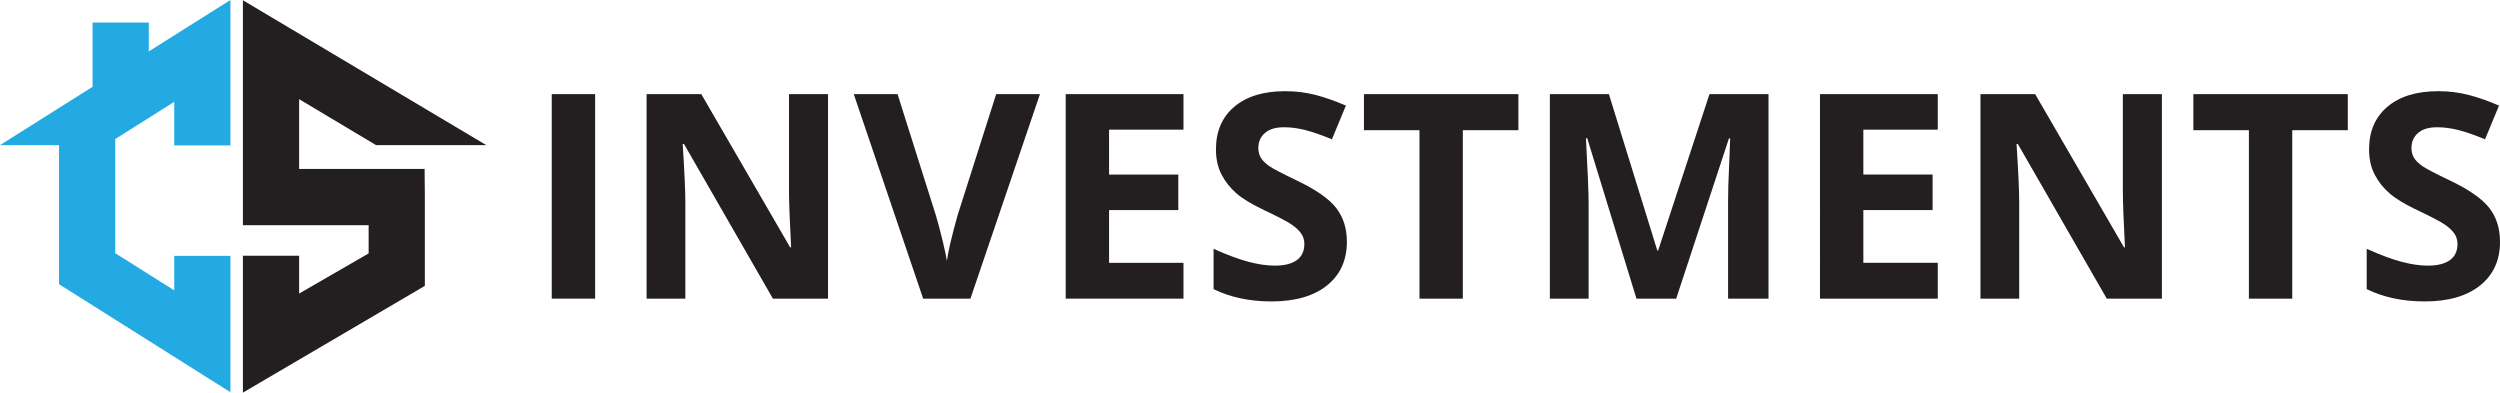 <?xml version="1.0" encoding="UTF-8"?><svg id="Layer_2" xmlns="http://www.w3.org/2000/svg" viewBox="0 0 4851.14 761.87"><defs><style>.cls-1{fill:#24aae2;}.cls-2{fill:#231f20;}</style></defs><g id="Layer_2-2"><g><polygon class="cls-2" points="580.42 327.85 580.42 192.41 729.64 281.56 943.53 281.56 471.34 .46 471.34 436.93 715.3 436.93 715.3 491.75 580.42 569.63 580.42 496.18 471.34 496.18 471.34 761.87 824.39 554.74 824.39 382.39 823.94 327.85 580.42 327.85"/><polygon class="cls-1" points="447.15 282.17 447.15 0 288.76 99.73 288.76 43.66 179.67 43.66 179.67 168.43 0 281.56 114.54 281.56 114.54 551.49 447.15 761.09 447.15 496.44 338.06 496.44 338.06 563.4 223.63 491.29 223.63 269.78 338.06 197.67 338.06 282.17 447.15 282.17"/></g><g><path class="cls-2" d="M1070.63,579.5V182.64h84.15v396.86h-84.15Z"/><path class="cls-2" d="M1606.75,579.5h-106.95l-172.64-300.23h-2.44c3.44,53.03,5.16,90.85,5.16,113.47v186.76h-75.19V182.64h106.14l172.37,297.24h1.9c-2.71-51.58-4.07-88.04-4.07-109.39V182.64h75.74v396.86Z"/><path class="cls-2" d="M1933.03,182.64h84.96l-134.91,396.86h-91.75l-134.64-396.86h84.96l74.65,236.16c4.16,13.94,8.46,30.18,12.89,48.73,4.43,18.55,7.19,31.45,8.28,38.68,1.99-16.65,8.78-45.78,20.36-87.41l75.19-236.16Z"/><path class="cls-2" d="M2296.51,579.5h-228.56V182.64h228.56v68.95h-144.41v87.14h134.37v68.95h-134.37v102.34h144.41v69.49Z"/><path class="cls-2" d="M2613.56,469.29c0,35.83-12.89,64.06-38.68,84.69-25.79,20.63-61.67,30.95-107.63,30.95-42.35,0-79.81-7.96-112.38-23.89v-78.18c26.78,11.94,49.45,20.36,68,25.25,18.55,4.89,35.51,7.33,50.9,7.33,18.46,0,32.62-3.53,42.48-10.59,9.86-7.06,14.79-17.55,14.79-31.49,0-7.78-2.17-14.7-6.51-20.77-4.34-6.06-10.72-11.9-19.14-17.51-8.42-5.61-25.56-14.57-51.44-26.87-24.25-11.4-42.44-22.35-54.56-32.85-12.13-10.49-21.81-22.71-29.04-36.65-7.24-13.93-10.86-30.22-10.86-48.86,0-35.11,11.9-62.71,35.7-82.79,23.79-20.09,56.69-30.13,98.67-30.13,20.63,0,40.31,2.44,59.04,7.33,18.73,4.89,38.32,11.77,58.77,20.63l-27.14,65.42c-21.17-8.69-38.68-14.75-52.53-18.19-13.84-3.44-27.46-5.16-40.85-5.16-15.93,0-28.14,3.71-36.65,11.13-8.51,7.42-12.76,17.1-12.76,29.04,0,7.42,1.72,13.89,5.16,19.41,3.44,5.52,8.91,10.86,16.42,16.02,7.51,5.16,25.29,14.43,53.34,27.82,37.1,17.74,62.52,35.52,76.28,53.34,13.75,17.83,20.63,39.68,20.63,65.56Z"/><path class="cls-2" d="M2838.6,579.5h-84.15V252.68h-107.77v-70.03h299.68v70.03h-107.77v326.83Z"/><path class="cls-2" d="M3175.47,579.5l-95.55-311.36h-2.44c3.44,63.34,5.16,105.59,5.16,126.77v184.59h-75.19V182.64h114.55l93.92,303.48h1.63l99.62-303.48h114.55v396.86h-78.45v-187.84c0-8.86,.14-19.09,.41-30.67,.27-11.58,1.49-42.35,3.67-92.29h-2.44l-102.34,310.81h-77.09Z"/><path class="cls-2" d="M3760.17,579.5h-228.56V182.64h228.56v68.95h-144.41v87.14h134.37v68.95h-134.37v102.34h144.41v69.49Z"/><path class="cls-2" d="M4195.04,579.5h-106.95l-172.64-300.23h-2.44c3.44,53.03,5.16,90.85,5.16,113.47v186.76h-75.19V182.64h106.14l172.37,297.24h1.9c-2.71-51.58-4.07-88.04-4.07-109.39V182.64h75.74v396.86Z"/><path class="cls-2" d="M4448.03,579.5h-84.15V252.68h-107.77v-70.03h299.68v70.03h-107.77v326.83Z"/><path class="cls-2" d="M4851.14,469.29c0,35.83-12.89,64.06-38.68,84.69-25.79,20.63-61.67,30.95-107.63,30.95-42.35,0-79.81-7.96-112.38-23.89v-78.18c26.78,11.94,49.45,20.36,68,25.25,18.55,4.89,35.51,7.33,50.9,7.33,18.46,0,32.62-3.53,42.48-10.59,9.86-7.06,14.79-17.55,14.79-31.49,0-7.78-2.17-14.7-6.51-20.77-4.34-6.06-10.72-11.9-19.14-17.51-8.42-5.61-25.56-14.57-51.44-26.87-24.25-11.4-42.44-22.35-54.56-32.85-12.13-10.49-21.81-22.71-29.04-36.65-7.24-13.93-10.86-30.22-10.86-48.86,0-35.11,11.9-62.71,35.7-82.79,23.79-20.09,56.69-30.13,98.67-30.13,20.63,0,40.31,2.44,59.04,7.33,18.73,4.89,38.32,11.77,58.77,20.63l-27.14,65.42c-21.17-8.69-38.68-14.75-52.53-18.19-13.84-3.44-27.46-5.16-40.85-5.16-15.93,0-28.14,3.71-36.65,11.13-8.51,7.42-12.76,17.1-12.76,29.04,0,7.42,1.72,13.89,5.16,19.41,3.44,5.52,8.91,10.86,16.42,16.02,7.51,5.16,25.29,14.43,53.34,27.82,37.1,17.74,62.52,35.52,76.28,53.34,13.75,17.83,20.63,39.68,20.63,65.56Z"/></g></g></svg>